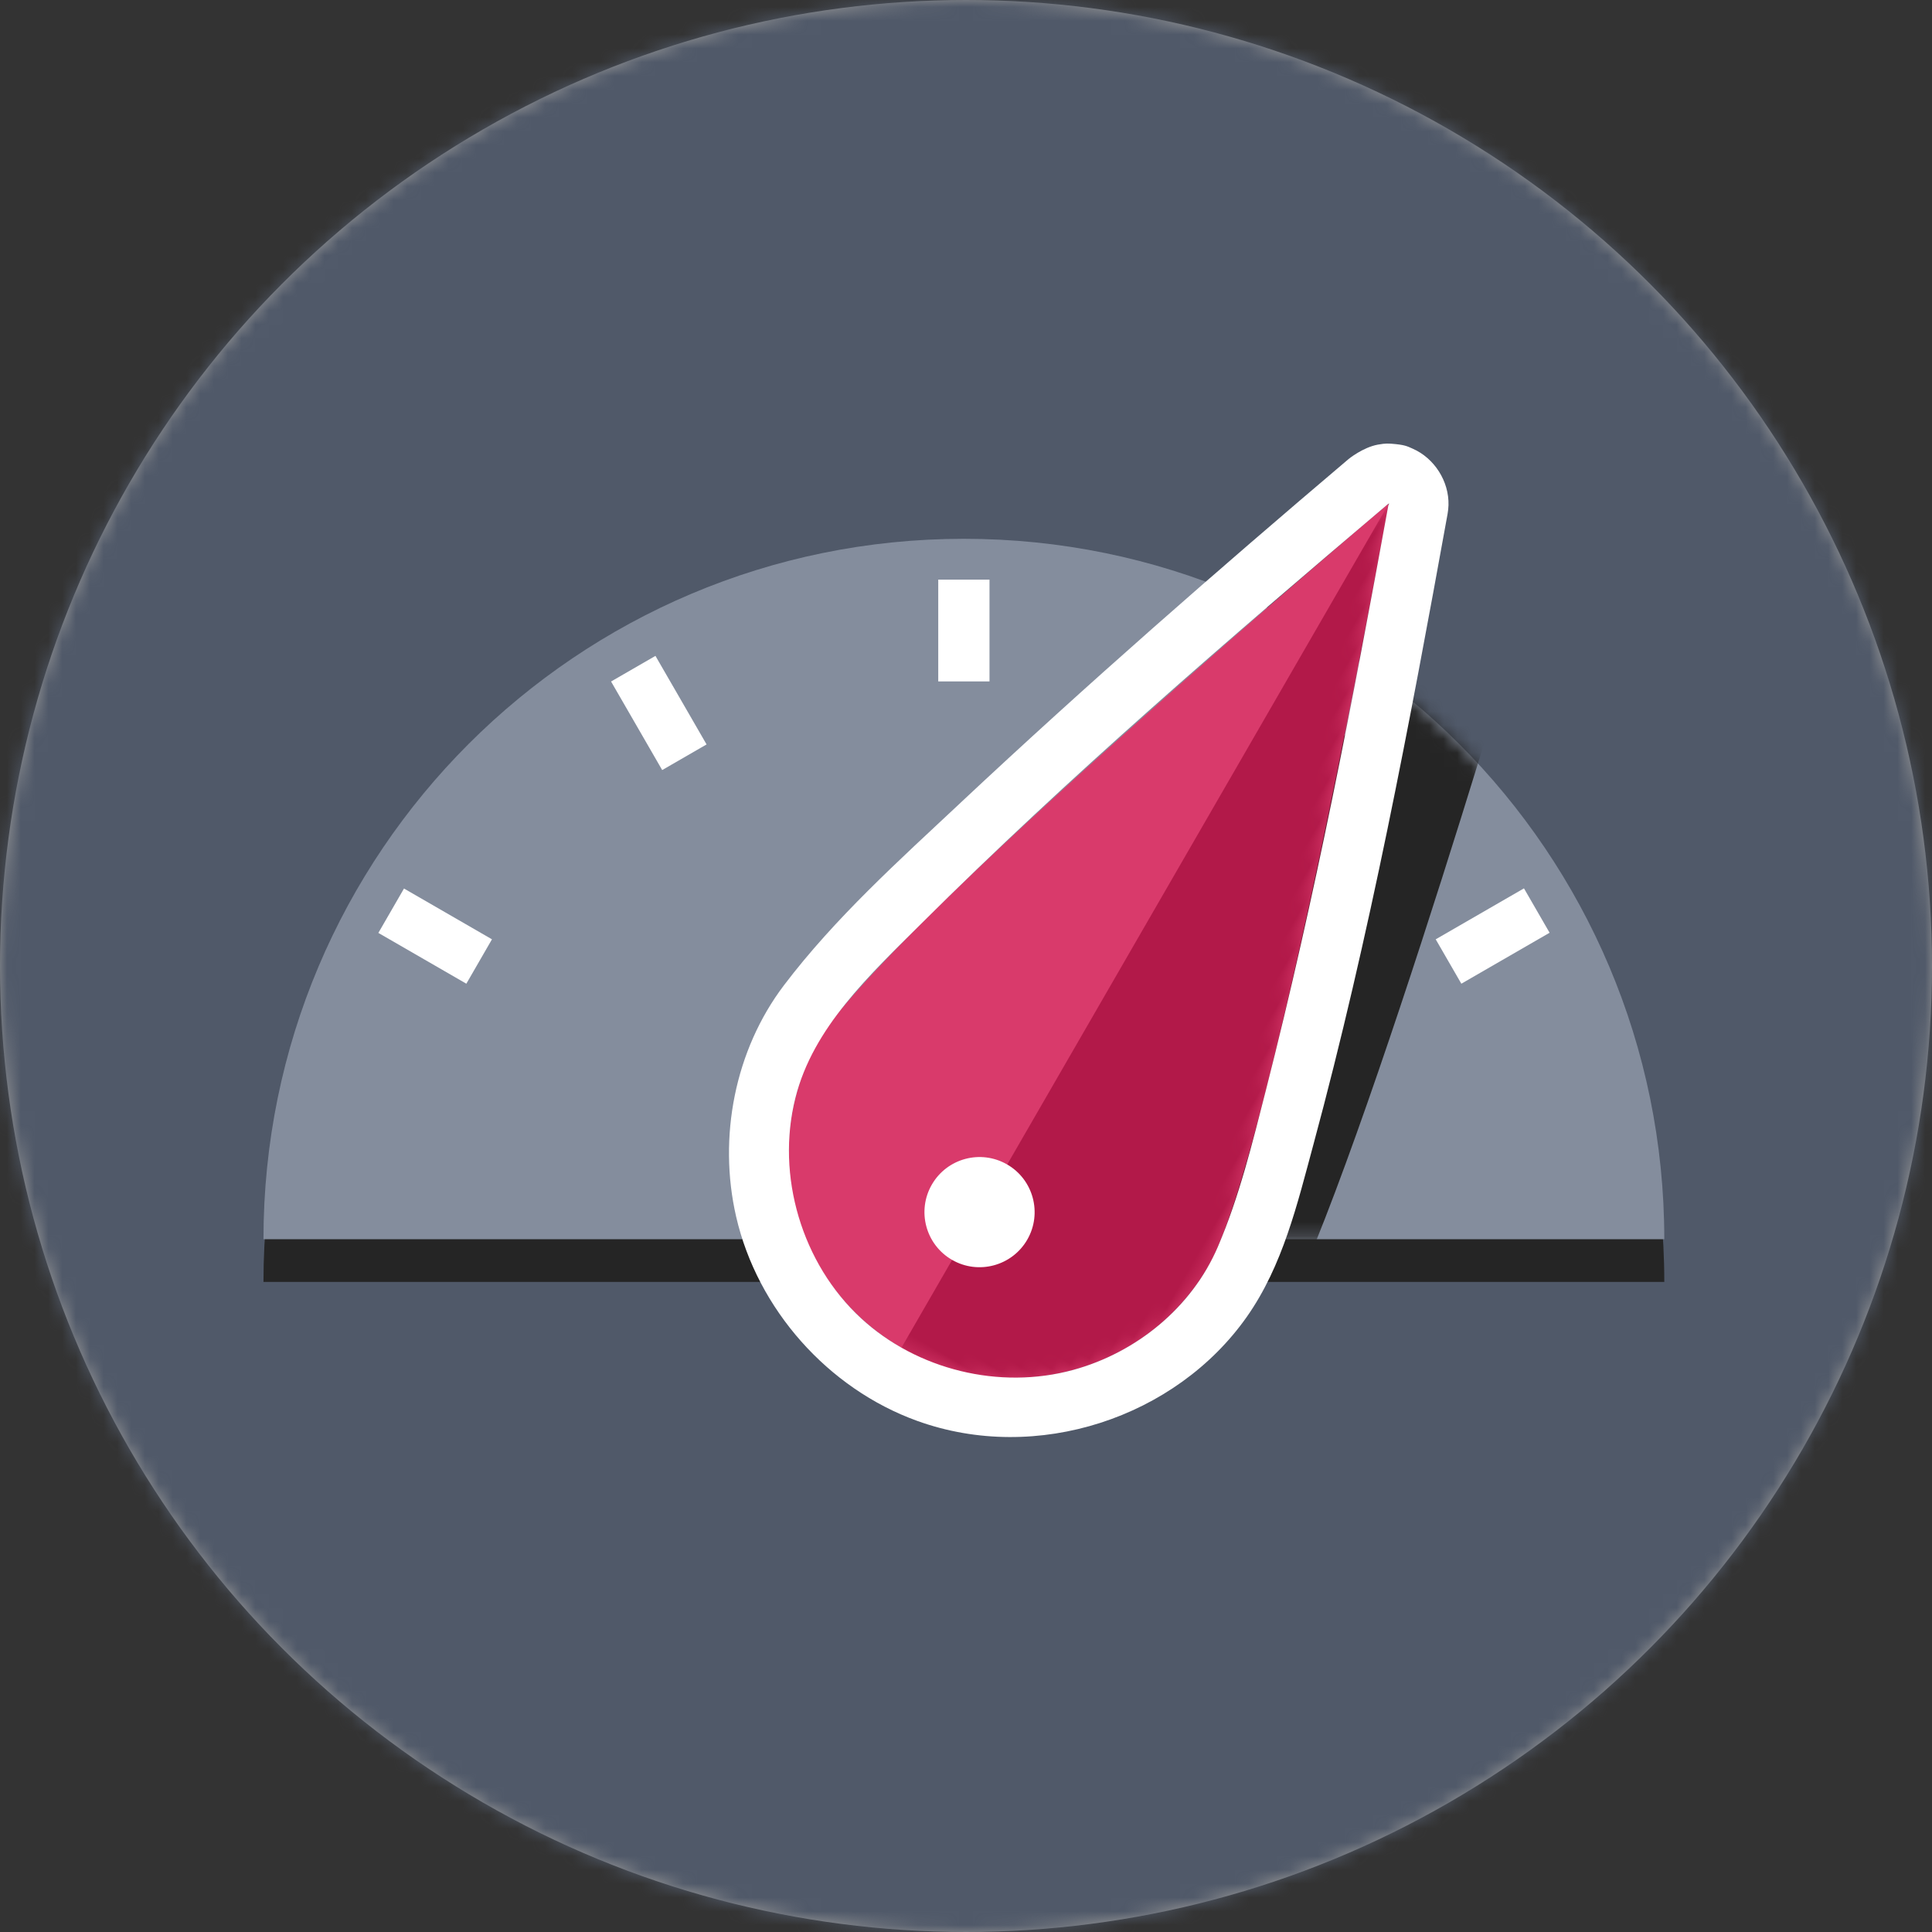 <?xml version="1.0" encoding="UTF-8"?>
<svg width="140px" height="140px" viewBox="0 0 140 140" version="1.1" xmlns="http://www.w3.org/2000/svg" xmlns:xlink="http://www.w3.org/1999/xlink">
    <rect x="0" y="0" width="140" height="140" fill="#333333" stroke="none"/>
    <title>writeup / section / gauge@1.0x</title>
    <defs>
        <circle id="path-1" cx="70" cy="70" r="70"></circle>
        <path d="M101.509,50.754 C101.509,22.724 78.785,0 50.754,0 C22.724,0 0,22.724 0,50.754 L50.754,50.754 L101.509,50.754 Z" id="path-3"></path>
        <path d="M16.314,4.54747351e-13 C16.314,4.54747351e-13 32.631,45.329 32.631,54.336 C32.631,63.339 25.32,70.649 16.314,70.649 C7.311,70.649 0,63.339 0,54.336 C0,45.329 16.314,4.54747351e-13 16.314,4.54747351e-13 Z" id="path-5"></path>
    </defs>
    <g id="writeup-/-section-/-gauge" stroke="none" stroke-width="1" fill="none" fill-rule="evenodd">
        <mask id="mask-2" fill="white">
            <use xlink:href="#path-1"></use>
        </mask>
        <circle stroke="#979797" stroke-width="2" cx="70" cy="70" r="69"></circle>
        <g id="gague4" mask="url(#mask-2)">
            <g transform="translate(-9.383, -9.382)">
                <rect id="Rectangle-path" x="0.003" y="0" width="158.453" height="158.453"></rect>
                <g id="Group" stroke-width="1" fill-rule="evenodd" transform="translate(0, 0.002)">
                    <polygon id="Rectangle-path" fill="#505969" points="0 0 158.453 0 158.453 158.453 0 158.453"></polygon>
                </g>
                <g id="Group" stroke-width="1" fill-rule="evenodd" transform="translate(28.475, 51.52)">
                    <path d="M101.509,50.754 C101.509,22.724 78.785,0 50.754,0 C22.724,0 0,22.724 0,50.754 L50.754,50.754 L101.509,50.754 Z" id="Shape" fill="#252525"></path>
                </g>
                <g id="Group" stroke-width="1" fill-rule="evenodd" transform="translate(28.475, 48.425)">
                    <path d="M101.509,50.754 C101.509,22.724 78.785,0 50.754,0 C22.724,0 0,22.724 0,50.754 L50.754,50.754 L101.509,50.754 Z" id="Shape" fill="#848D9D"></path>
                    <g id="Clipped">
                        <mask id="mask-4" fill="white">
                            <use xlink:href="#path-3"></use>
                        </mask>
                        <g id="Shape"></g>
                        <g id="Group" mask="url(#mask-4)" fill="#252525">
                            <g transform="translate(70.553, 33.77) rotate(36.139) translate(-70.553, -33.77) translate(54.205, -1.587)" id="Shape">
                                <path d="M16.314,0.065 C16.314,0.065 32.631,45.394 32.631,54.4 C32.631,63.403 25.32,70.714 16.314,70.714 C7.311,70.714 0,63.403 0,54.4 C0,45.394 16.314,0.065 16.314,0.065 Z"></path>
                            </g>
                        </g>
                    </g>
                </g>
                <g id="Group" stroke-width="1" fill-rule="evenodd" transform="translate(92.352, 76.454) rotate(30) translate(-92.352, -76.454) translate(76.037, 41.129)">
                    <path d="M16.314,1.13686838e-12 C16.314,1.13686838e-12 32.631,45.329 32.631,54.336 C32.631,63.339 25.32,70.649 16.314,70.649 C7.311,70.649 0,63.339 0,54.336 C0,45.329 16.314,1.13686838e-12 16.314,1.13686838e-12 Z" id="Shape" fill="#D93A6B"></path>
                    <g id="Clipped" transform="translate(0, 0)">
                        <mask id="mask-6" fill="white">
                            <use xlink:href="#path-5"></use>
                        </mask>
                        <g id="Shape"></g>
                        <g id="Group" mask="url(#mask-6)" fill="#B21949">
                            <g transform="translate(16.233, -3.354)" id="Rectangle-path">
                                <polygon points="0.093 0.019 50.994 0.019 50.994 76.802 0.093 76.802"></polygon>
                            </g>
                        </g>
                    </g>
                </g>
                <g id="Group" stroke-width="1" fill-rule="evenodd" transform="translate(61.951, 41.351)">
                    <path d="M48.238,0.183 C49.226,0.26 49.383,0.359 49.798,0.542 C51.364,1.226 52.447,2.903 52.395,4.642 C52.385,4.93 52.367,5.001 52.327,5.283 C49.572,20.5 46.666,35.946 42.609,50.959 C41.436,55.298 40.387,59.745 37.784,63.449 C32.65,70.753 22.576,74.129 13.896,70.994 C7.434,68.661 2.318,62.905 0.774,56.189 C-0.545,50.445 0.678,44.125 4.24,39.428 C7.941,34.547 12.562,30.397 17.086,26.157 C26.191,17.622 35.602,9.396 45.156,1.294 C45.156,1.294 46.183,0.452 47.276,0.251 C47.886,0.139 48.037,0.183 48.238,0.183 Z M47.957,4.602 C36.419,14.381 24.901,24.294 14.18,34.971 C10.433,38.697 6.354,42.485 5.069,47.585 C3.646,53.236 5.537,59.602 9.832,63.561 C13.877,67.29 19.856,68.766 25.213,67.296 C29.781,66.043 33.798,62.778 35.683,58.374 C37.236,54.75 38.18,50.875 39.165,47.019 C42.73,33.024 45.462,18.826 48.037,4.648 C48.037,4.648 48.201,4.395 47.957,4.602 Z M20.41,52.41 C22.316,53.509 22.973,55.954 21.871,57.863 C20.769,59.77 18.324,60.426 16.418,59.324 C14.508,58.222 13.855,55.777 14.957,53.871 C16.059,51.961 18.501,51.308 20.41,52.41 Z" id="Shape" fill="#FFFFFF" fill-rule="nonzero"></path>
                </g>
                <g id="Group" stroke-width="1" fill-rule="evenodd" transform="translate(77.372, 51.384)">
                    <polygon id="Rectangle-path" fill="#FFFFFF" points="0 0.001 3.714 0.001 3.714 7.376 0 7.376"></polygon>
                </g>
                <g id="Group" stroke-width="1" fill-rule="evenodd" transform="translate(57.242, 61.061) rotate(-30) translate(-57.242, -61.061) translate(55.29, 57.283)">
                    <polygon id="Rectangle-path" fill="#FFFFFF" points="0 0.001 3.714 0.001 3.714 7.411 0 7.411"></polygon>
                </g>
                <g id="Group" stroke-width="1" fill-rule="evenodd" transform="translate(41.027, 77.17) rotate(-60) translate(-41.027, -77.17) translate(39.075, 73.416)">
                    <polygon id="Rectangle-path" fill="#FFFFFF" points="0 0.001 3.714 0.001 3.714 7.362 0 7.362"></polygon>
                </g>
                <g id="Group" stroke-width="1" fill-rule="evenodd" transform="translate(117.531, 77.329) rotate(60) translate(-117.531, -77.329) translate(115.579, 73.563)">
                    <polygon id="Rectangle-path" fill="#FFFFFF" points="0 0.001 3.714 0.001 3.714 7.386 0 7.386"></polygon>
                </g>
            </g>
        </g>
    </g>
</svg>